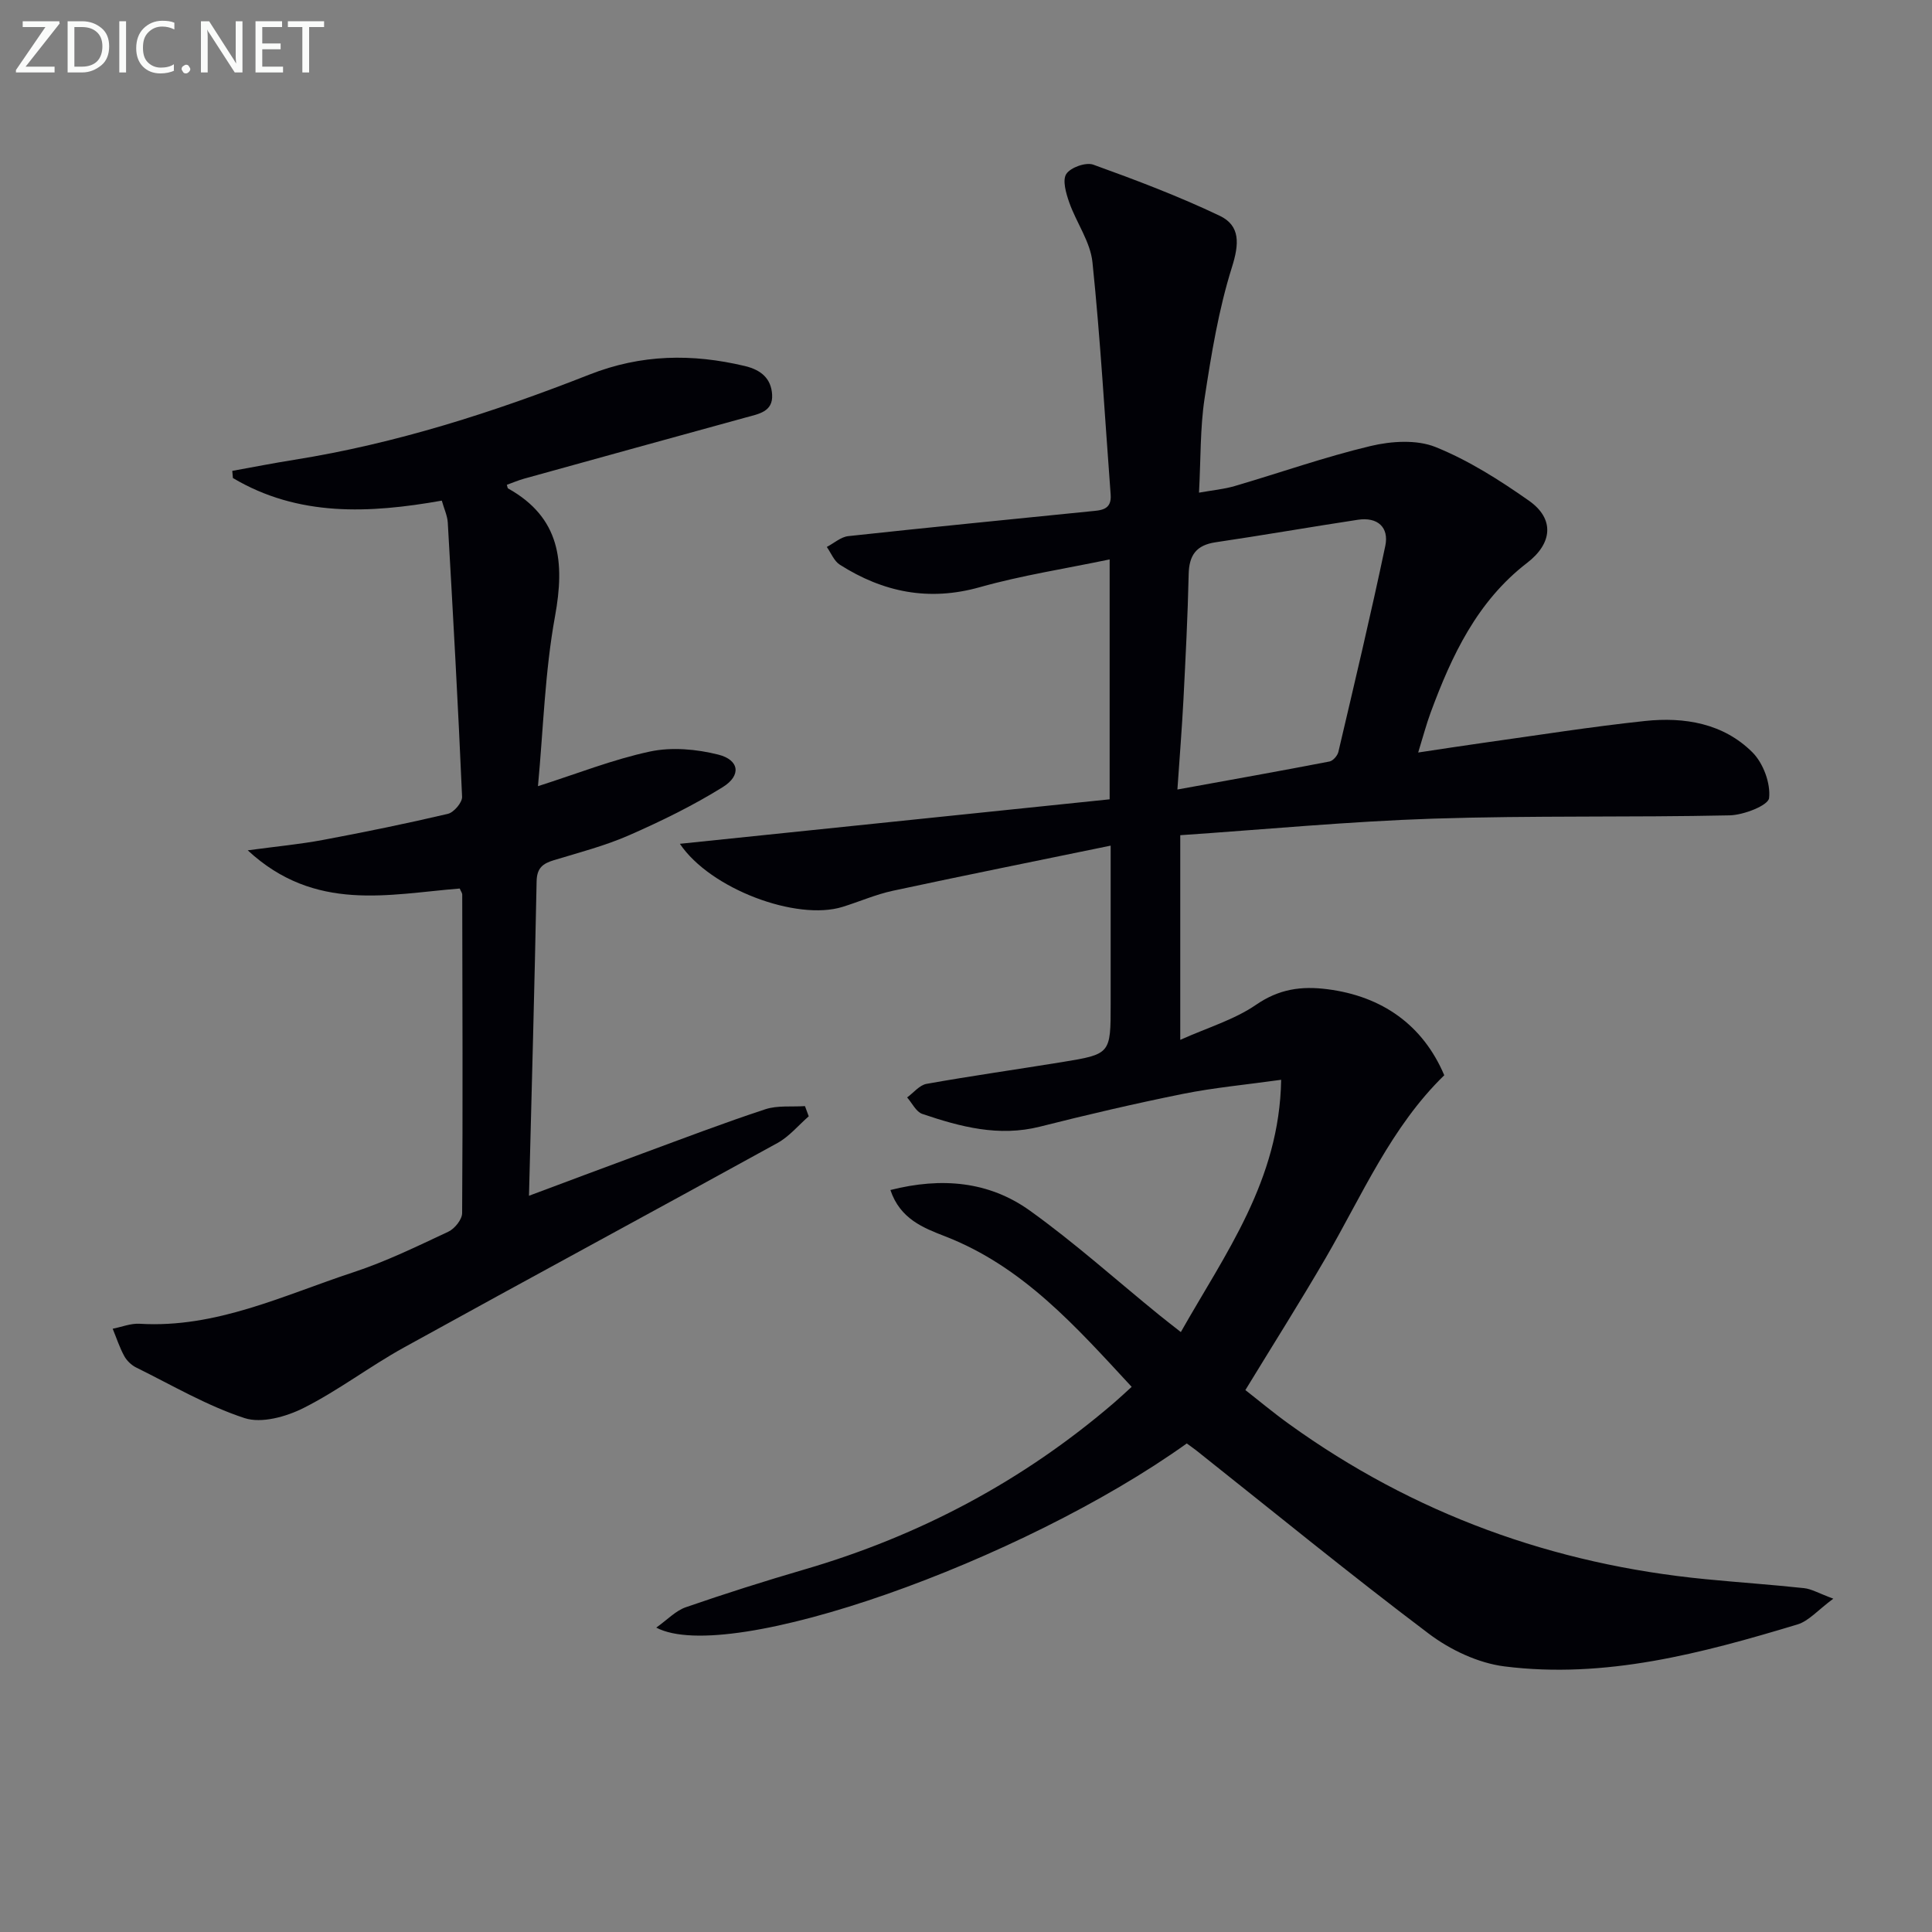 <svg enable-background="new 0 0 400 400" viewBox="0 0 400 400" xmlns="http://www.w3.org/2000/svg"><rect x="0" y="0" width="400" height="400" fill="#808080" stroke="none"/><path d="m245.71 298.85c-34.2 24.48-94.84 46.03-109.84 38.13 2.32-1.65 4.03-3.5 6.12-4.22 8.14-2.82 16.36-5.42 24.63-7.84 23.81-6.96 45.21-18.32 64.04-34.5 1.12-.96 2.2-1.98 3.64-3.29-11.52-12.43-22.46-24.88-38.62-31.16-4.44-1.73-9.31-3.56-11.33-9.59 10.61-2.69 20.39-1.8 28.85 4.25 9.31 6.67 17.88 14.38 26.79 21.62 1.27 1.04 2.58 2.03 4.49 3.54 9.24-16.34 20.42-31.36 20.77-52.23-7.39 1.03-13.94 1.63-20.35 2.92-9.92 2-19.78 4.3-29.59 6.78-8.52 2.15-16.47.04-24.37-2.64-1.28-.44-2.1-2.24-3.13-3.41 1.34-.97 2.56-2.55 4.03-2.81 9.3-1.66 18.67-2.98 28-4.5 10.12-1.65 10.11-1.69 10.11-12.04 0-8.83 0-17.66 0-26.49 0-1.61 0-3.22 0-6.29-15.64 3.22-30.38 6.18-45.08 9.34-3.55.76-6.94 2.26-10.43 3.34-9.49 2.95-27.36-3.68-33.68-13.06 29.92-3.09 59.41-6.15 88.98-9.21 0-16.86 0-32.62 0-49.67-9.27 1.94-18.23 3.31-26.88 5.75-10.58 2.98-20.03 1.04-28.99-4.66-1.19-.76-1.81-2.42-2.69-3.67 1.48-.77 2.9-2.07 4.44-2.24 16.67-1.81 33.37-3.44 50.05-5.13 2.16-.22 4.53-.19 4.28-3.46-1.21-16.05-2.11-32.13-3.77-48.13-.44-4.24-3.34-8.19-4.81-12.38-.66-1.88-1.45-4.6-.6-5.89.89-1.35 4.05-2.47 5.58-1.92 8.85 3.19 17.69 6.54 26.17 10.58 4.32 2.06 4.05 5.85 2.54 10.65-2.76 8.78-4.27 18-5.66 27.13-.94 6.19-.78 12.55-1.16 19.55 2.73-.49 5.13-.71 7.4-1.37 9.39-2.75 18.64-6.03 28.14-8.29 4.28-1.02 9.54-1.36 13.45.22 6.84 2.76 13.25 6.84 19.33 11.11 5.35 3.77 4.85 8.84-.38 12.86-10.34 7.95-15.62 19.19-19.98 31-.91 2.47-1.58 5.03-2.58 8.27 4.84-.72 9.14-1.4 13.45-2 11.17-1.56 22.32-3.34 33.53-4.53 8.14-.86 16.19.48 22.21 6.48 2.25 2.24 3.8 6.42 3.46 9.48-.17 1.53-5.27 3.52-8.18 3.58-20.45.44-40.92.02-61.35.68-17.39.57-34.75 2.23-52.38 3.43v42.37c5.69-2.55 11.19-4.17 15.69-7.26 4.76-3.27 9.35-3.92 14.8-3.22 11.31 1.45 19.76 7.41 24.17 17.81-11 10.69-16.96 24.76-24.54 37.81-5.25 9.03-10.84 17.86-16.64 27.37 2.62 2.04 5.76 4.67 9.07 7.05 25.81 18.6 54.68 29.05 86.28 32.11 6.77.66 13.56 1.12 20.33 1.85 1.52.16 2.97 1.04 6.05 2.18-3.19 2.35-5.08 4.63-7.44 5.34-19.77 5.96-39.76 11.31-60.65 8.68-5.45-.69-11.22-3.42-15.66-6.77-16.33-12.31-32.17-25.27-48.2-37.99-.64-.49-1.3-.95-1.91-1.4zm-1.94-135.39c11.07-2.01 21.29-3.83 31.49-5.8.73-.14 1.66-1.21 1.84-2 3.33-14.19 6.71-28.38 9.71-42.64.81-3.87-1.62-6.02-5.66-5.41-9.83 1.49-19.63 3.21-29.46 4.66-4.03.59-5.51 2.69-5.59 6.65-.19 8.64-.64 17.28-1.08 25.92-.31 5.94-.79 11.87-1.25 18.62z" fill="#010106"/><path d="m104.94 100.37c.14.45.14.69.24.75 10.85 6.05 11.78 15.24 9.73 26.48-2.1 11.49-2.42 23.31-3.53 35.17 8.12-2.59 15.53-5.54 23.22-7.18 4.48-.95 9.6-.49 14.1.64 4.37 1.1 4.83 4.31.96 6.72-6.15 3.83-12.74 7.05-19.39 9.97-4.99 2.19-10.35 3.58-15.59 5.17-2.31.7-3.53 1.62-3.58 4.39-.42 21.59-1.02 43.17-1.58 65.09 7.62-2.84 15.61-5.86 23.63-8.81 8.41-3.1 16.79-6.3 25.3-9.1 2.53-.83 5.46-.47 8.21-.65.26.7.52 1.41.78 2.11-2.14 1.86-4.03 4.18-6.46 5.52-25.74 14.18-51.61 28.13-77.34 42.34-7.08 3.91-13.58 8.9-20.79 12.53-3.6 1.81-8.7 3.24-12.22 2.09-7.79-2.55-15.03-6.82-22.45-10.48-.99-.49-1.95-1.42-2.47-2.39-.97-1.78-1.6-3.74-2.38-5.63 1.86-.36 3.74-1.14 5.57-1.03 15.84.96 29.8-5.9 44.23-10.65 6.76-2.22 13.22-5.38 19.69-8.41 1.31-.61 2.85-2.52 2.86-3.84.15-21.99.06-43.98.02-65.97 0-.3-.25-.6-.52-1.24-14.63 1.16-29.94 5.02-43.89-7.91 6.09-.82 10.9-1.27 15.63-2.16 8.64-1.62 17.25-3.38 25.8-5.39 1.24-.29 3-2.35 2.95-3.53-.82-18.92-1.88-37.84-2.96-56.75-.08-1.44-.76-2.85-1.24-4.57-15.02 2.66-29.71 3.37-43.25-4.68-.04-.49-.08-.99-.13-1.48 4.27-.77 8.53-1.61 12.81-2.29 21.1-3.36 41.33-9.86 61.11-17.64 10.75-4.23 21.26-4.38 32.2-1.78 3.4.81 5.46 2.61 5.65 5.94.2 3.54-2.79 3.98-5.4 4.7-15.34 4.21-30.68 8.45-46.01 12.7-1.19.34-2.36.84-3.51 1.25z" fill="#010106"/><g fill="#fafbfa"><path d="m12.4 4.8-7.1 9h6v1.2h-8v-.5l6.1-8.9h-4.7v-1.2h7.6v.4z"/><path d="m14 14v-9.6h3c1.6 0 2.9.5 4 1.4s1.6 2.2 1.6 3.8-.5 3-1.6 3.9-2.4 1.5-4 1.5h-3zm1.4-8.4v8.2h1.6c1.3 0 2.4-.4 3.1-1.1s1.1-1.8 1.1-3.1-.4-2.3-1.2-3-1.8-1-3.1-1z"/><path d="m26.1 4.4v10.6h-1.4v-10.6z"/><path d="m36.1 14.6c-.8.4-1.8.6-2.9.6-1.5 0-2.7-.5-3.6-1.4s-1.4-2.2-1.4-3.8c0-1.7.5-3.1 1.5-4.1s2.3-1.6 3.9-1.6c1 0 1.8.1 2.5.4v1.4c-.8-.4-1.6-.6-2.5-.6-1.2 0-2.1.4-2.9 1.2s-1.1 1.8-1.1 3.2c0 1.3.3 2.3 1 3s1.6 1.1 2.7 1.1c1 0 2-.2 2.7-.7v1.3z"/><path d="m37.6 14.3c0-.2.1-.5.3-.6s.4-.3.6-.3c.3 0 .5.1.6.3s.3.4.3.6-.1.4-.3.6-.4.3-.6.3c-.3 0-.5-.1-.6-.3s-.3-.4-.3-.6z"/><path d="m50.2 15h-1.6l-5.3-8.2c-.2-.2-.3-.5-.4-.7 0 .2.1.7.1 1.5v7.4h-1.4v-10.6h1.7l5.2 8.1c.2.4.4.6.4.7 0-.3-.1-.8-.1-1.5v-7.3h1.4z"/><path d="m58.6 15h-5.7v-10.6h5.5v1.2h-4.1v3.4h3.8v1.2h-3.8v3.6h4.3z"/><path d="m67.1 5.6h-3.1v9.4h-1.4v-9.4h-3v-1.2h7.5z"/></g></svg>